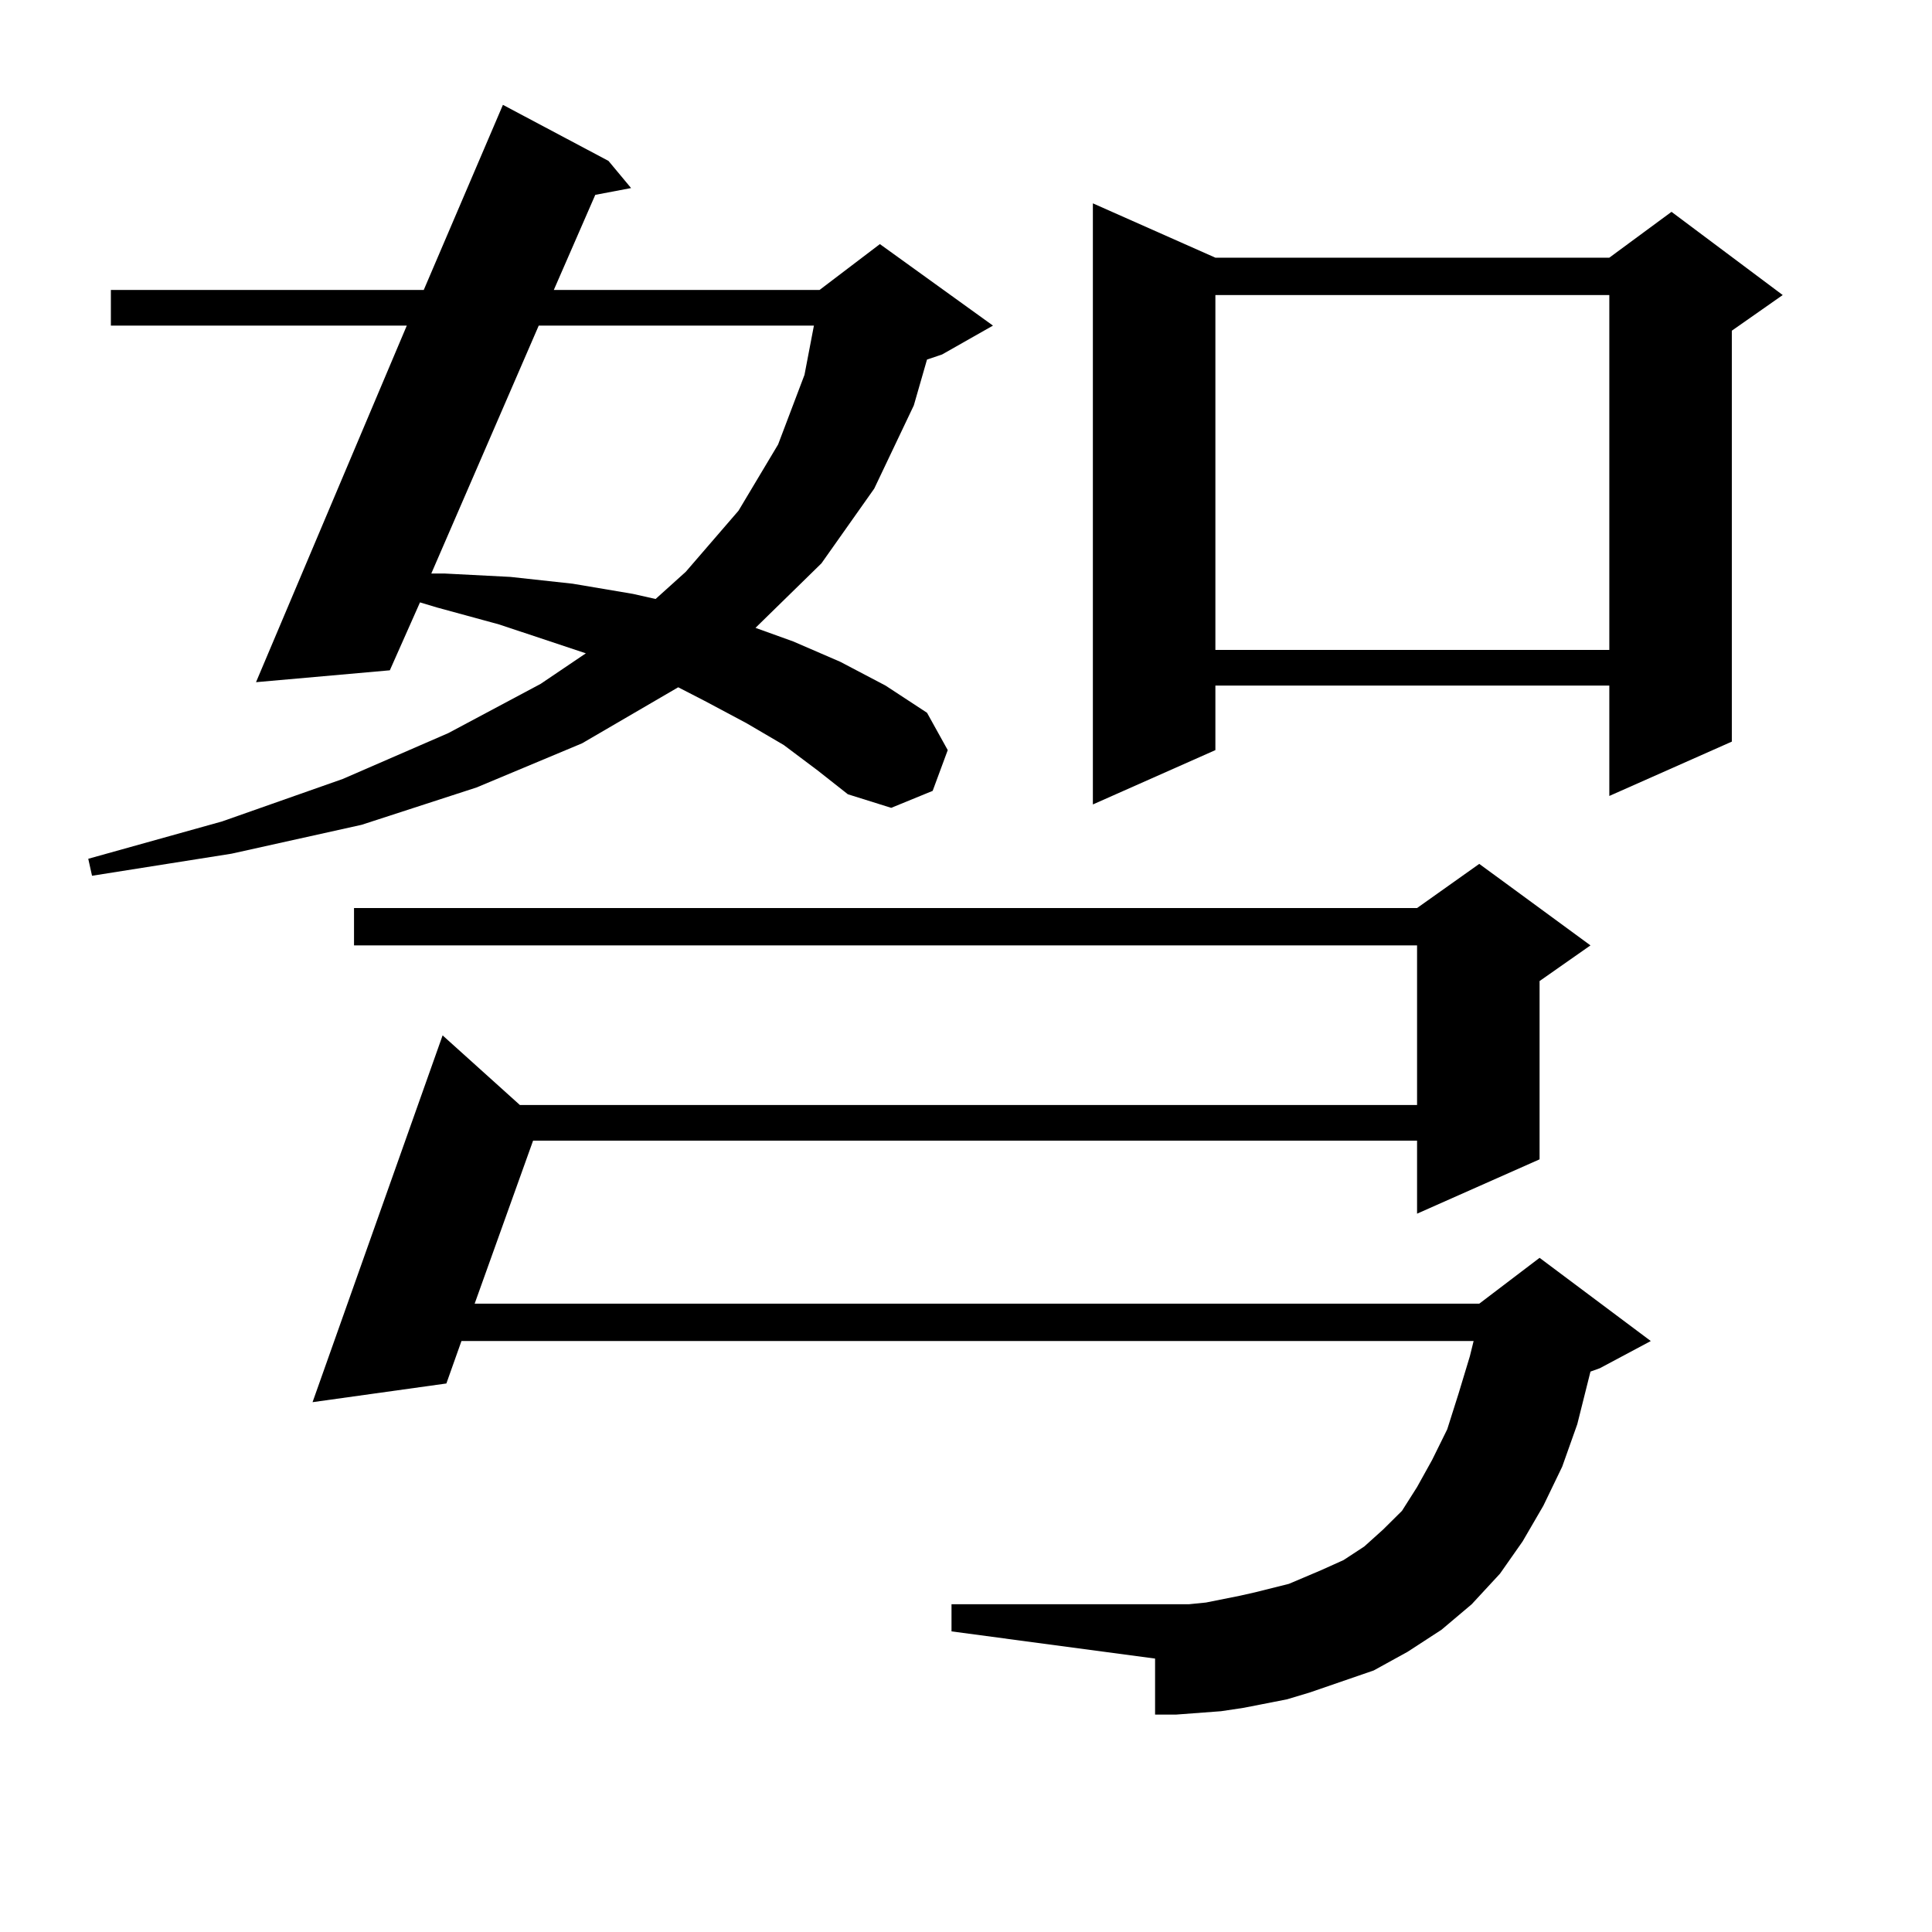 <?xml version="1.0" encoding="utf-8"?>
<!-- Generator: Adobe Illustrator 16.0.0, SVG Export Plug-In . SVG Version: 6.00 Build 0)  -->
<!DOCTYPE svg PUBLIC "-//W3C//DTD SVG 1.1//EN" "http://www.w3.org/Graphics/SVG/1.1/DTD/svg11.dtd">
<svg version="1.1" id="图层_1" xmlns="http://www.w3.org/2000/svg" xmlns:xlink="http://www.w3.org/1999/xlink" x="0px" y="0px"
	 width="1000px" height="1000px" viewBox="0 0 1000 1000" enable-background="new 0 0 1000 1000" xml:space="preserve">
<path d="M405.673,385.621l-19.512-11.426l-21.463-11.426l-13.658-7.031l-49.755,29.004l-54.633,22.852l-59.511,19.336
	l-67.315,14.941l-72.193,11.426l-1.951-8.789l69.267-19.336l62.438-21.973l54.633-23.73l47.804-25.488l23.414-15.82l-44.877-14.941
	l-32.194-8.789l-8.78-2.637l-15.609,35.156l-69.267,6.152l78.047-184.57H57.389v-18.457h161.947l40.975-95.801l54.633,29.004
	L326.65,97.34l-18.536,3.516l-21.463,49.219h137.558l31.219-23.73l58.535,42.188l-26.341,14.941l-7.805,2.637l-6.829,23.73
	l-20.487,43.066l-27.316,38.672l-34.146,33.398l19.512,7.031l24.39,10.547l23.414,12.305l21.463,14.063l10.731,19.336l-7.805,21.094
	l-21.463,8.789l-22.438-7.031l-15.609-12.305L405.673,385.621z M677.861,876.051l-11.707,3.516l-22.438,4.395l-11.707,1.758
	l-23.414,1.758h-10.731v-29.004L492.5,844.41v-14.063h114.144h8.78l8.78-0.879l17.561-3.516l7.805-1.758l17.561-4.395l16.585-7.031
	l11.707-5.273l10.731-7.031l9.756-8.789l9.756-9.668l7.805-12.305l7.805-14.063l7.805-15.82l5.854-18.457l5.854-19.336l1.951-7.91
	h-523.89l-7.805,21.973l-69.267,9.668l67.315-189.844l39.999,36.035H733.47v-82.617h-550.23v-19.336h550.23l32.194-22.852
	l57.56,42.188l-26.341,18.457v92.285l-63.413,28.125v-37.793H275.92l-30.243,84.375h519.987l31.219-23.73l57.56,43.066
	l-26.341,14.063l-4.878,1.758l-6.829,27.246l-7.805,21.973l-9.756,20.215l-10.731,18.457l-11.707,16.699l-14.634,15.82
	l-15.609,13.184l-17.561,11.426l-17.561,9.668L677.861,876.051z M278.847,168.531l-55.608,128.32h6.829l34.146,1.758l32.194,3.516
	l31.219,5.273l11.707,2.637l15.609-14.063l27.316-31.641l20.487-34.277l13.658-36.035l4.878-25.488H278.847z M629.082,133.375
	h203.897l32.194-23.73l57.56,43.066l-26.341,18.457v212.695l-63.413,28.125v-57.129H629.082v33.398l-63.413,28.125V105.25
	L629.082,133.375z M629.082,152.711v183.691h203.897V152.711H629.082z"/>
</svg>
